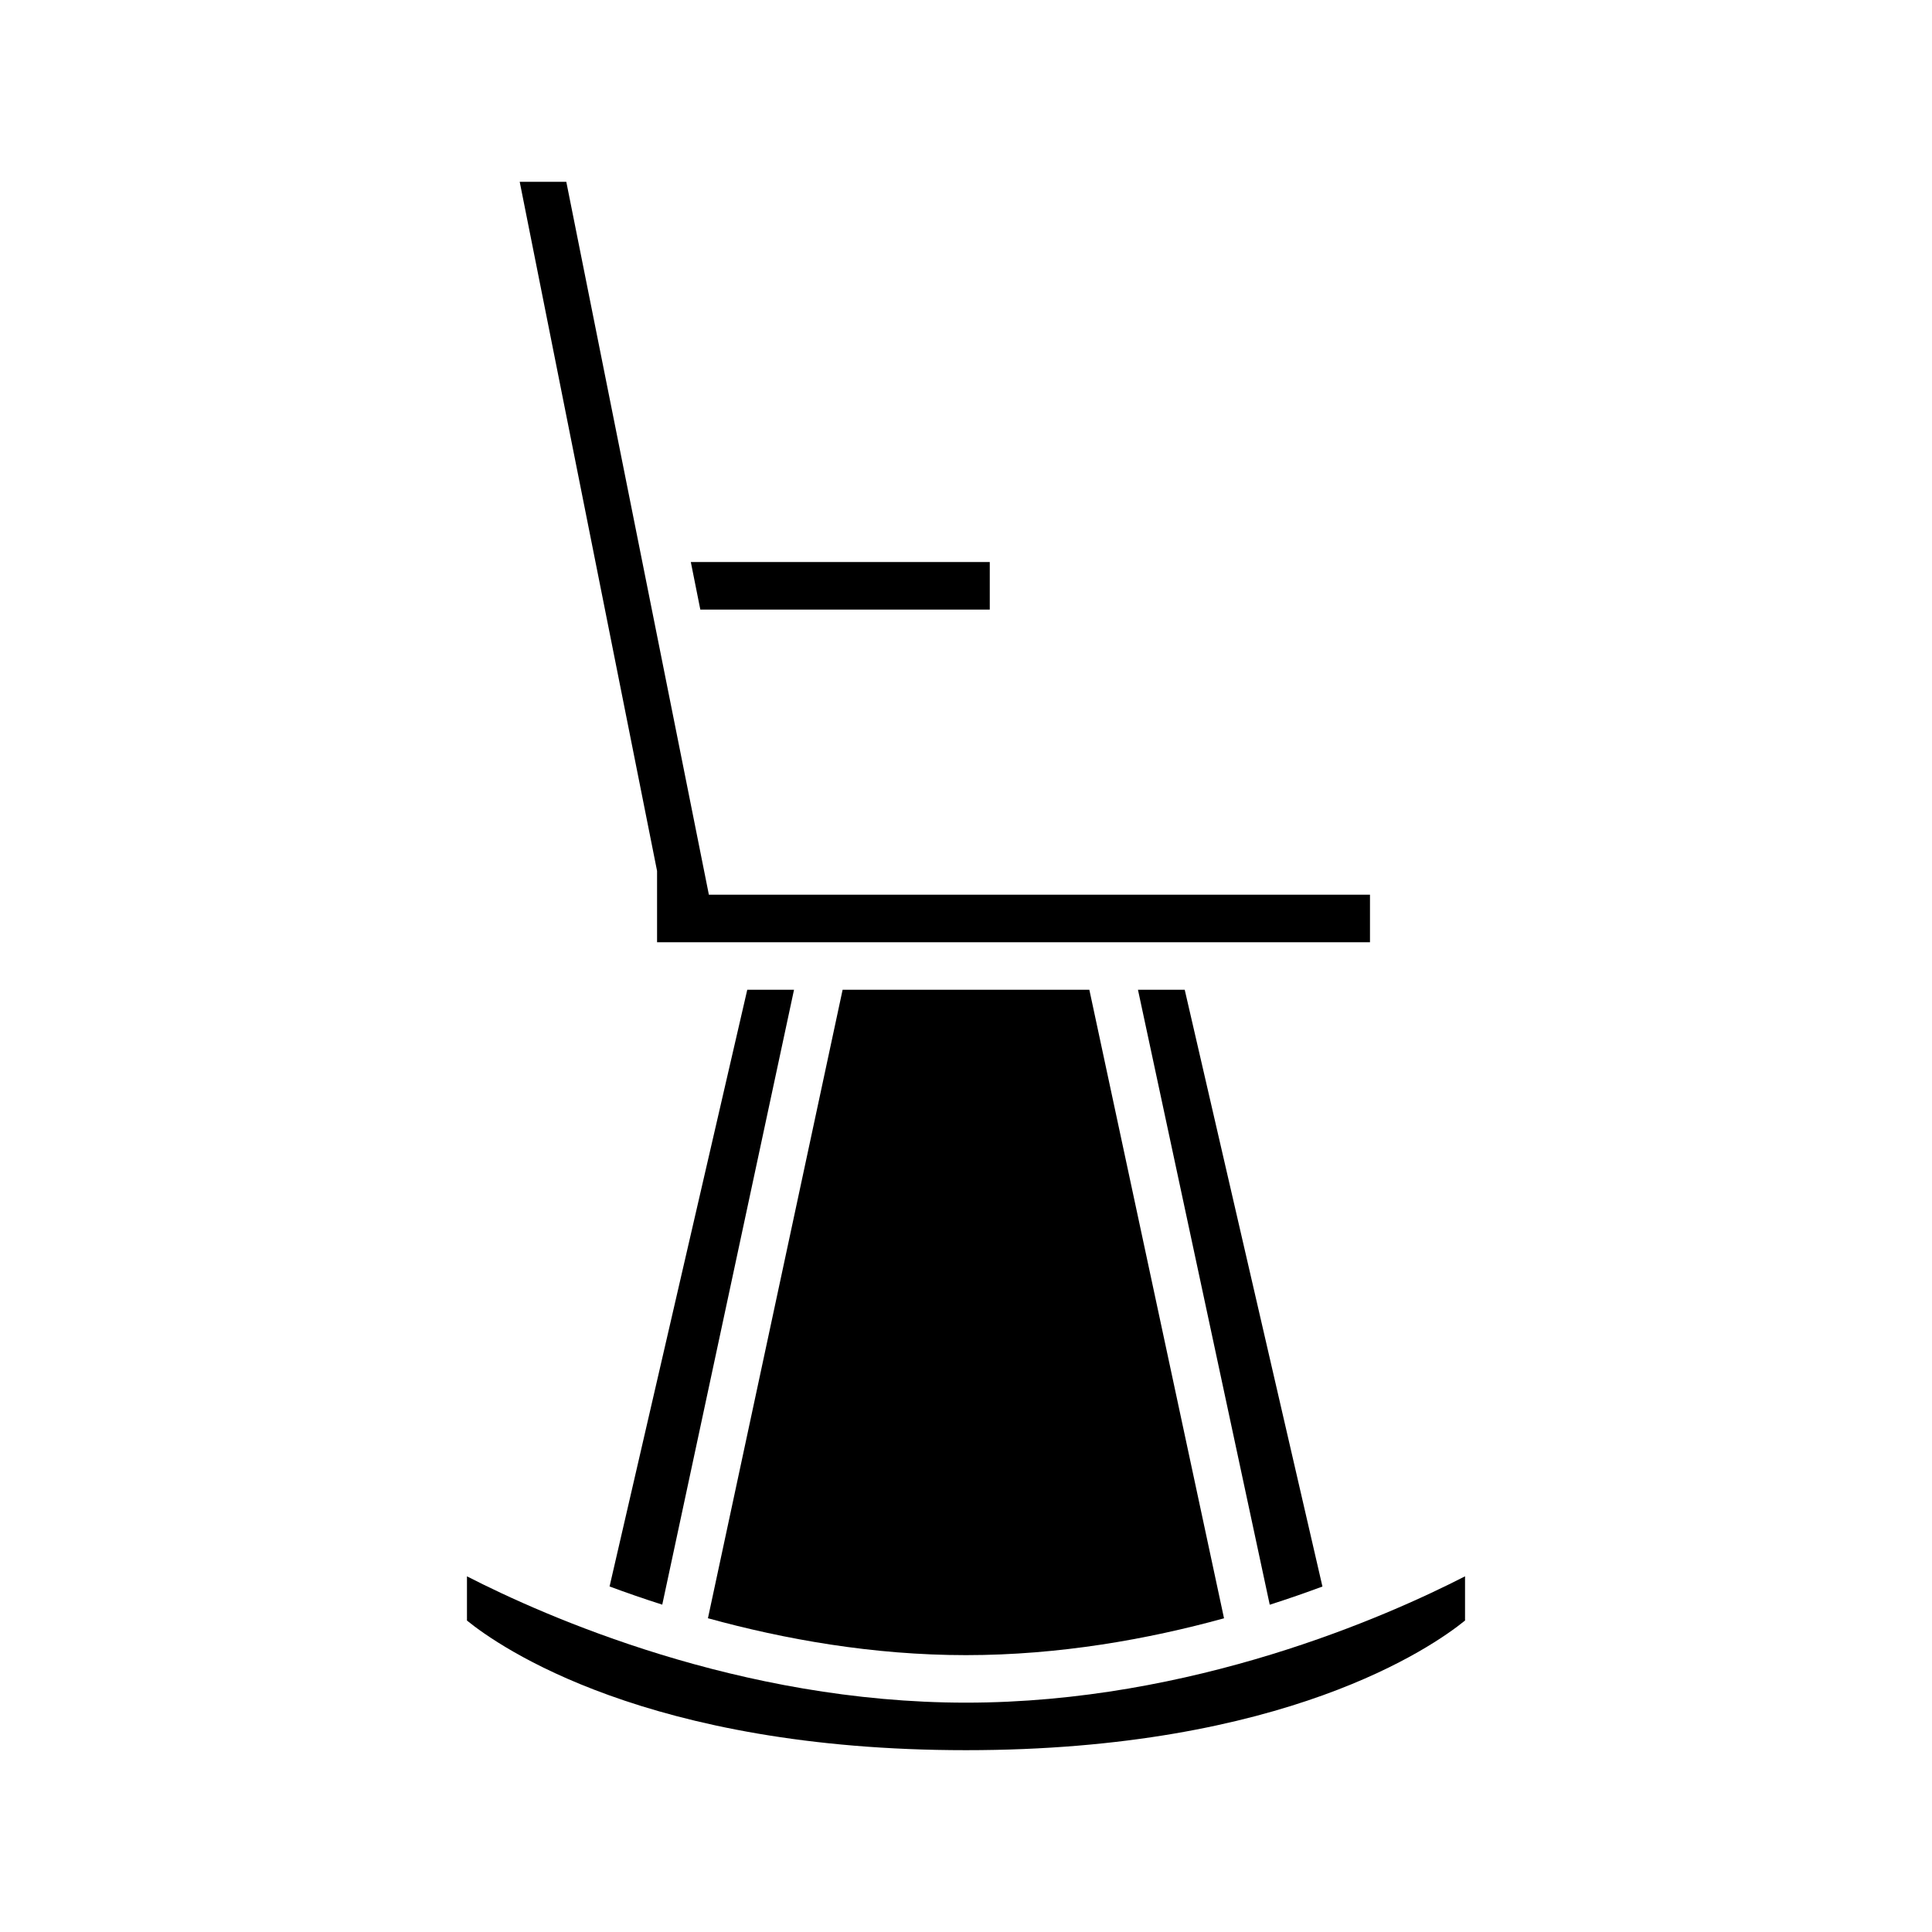 <?xml version="1.0" encoding="UTF-8"?>
<!-- Uploaded to: SVG Repo, www.svgrepo.com, Generator: SVG Repo Mixer Tools -->
<svg fill="#000000" width="800px" height="800px" version="1.1" viewBox="144 144 512 512" xmlns="http://www.w3.org/2000/svg">
 <g>
  <path d="m532.25 573.46v-11.719c-20.645 10.59-72.219 33.48-132.25 33.48-60.035 0-111.61-22.887-132.25-33.477v11.719c8.57 6.961 47.699 34.352 132.25 34.352 84.508 0 123.64-27.363 132.25-34.355z"/>
  <path d="m468.38 572.87-35.691-166.57h-65.387l-35.691 166.55c20.227 5.57 43.668 9.777 68.387 9.777 24.742 0 48.176-4.199 68.383-9.762z"/>
  <path d="m494.46 564.44-36.496-158.14h-12.391l34.922 162.97c4.918-1.57 9.582-3.195 13.965-4.824z"/>
  <path d="m406.3 305.54v-12.598h-79.227l2.519 12.598z"/>
  <path d="m305.54 564.43c4.383 1.629 9.051 3.25 13.965 4.82l34.918-162.95h-12.391z"/>
  <path d="m318.13 393.7h188.93v-12.594h-175.2l-37.785-188.93h-12.348l36.402 182.63z"/>
 </g>
</svg>